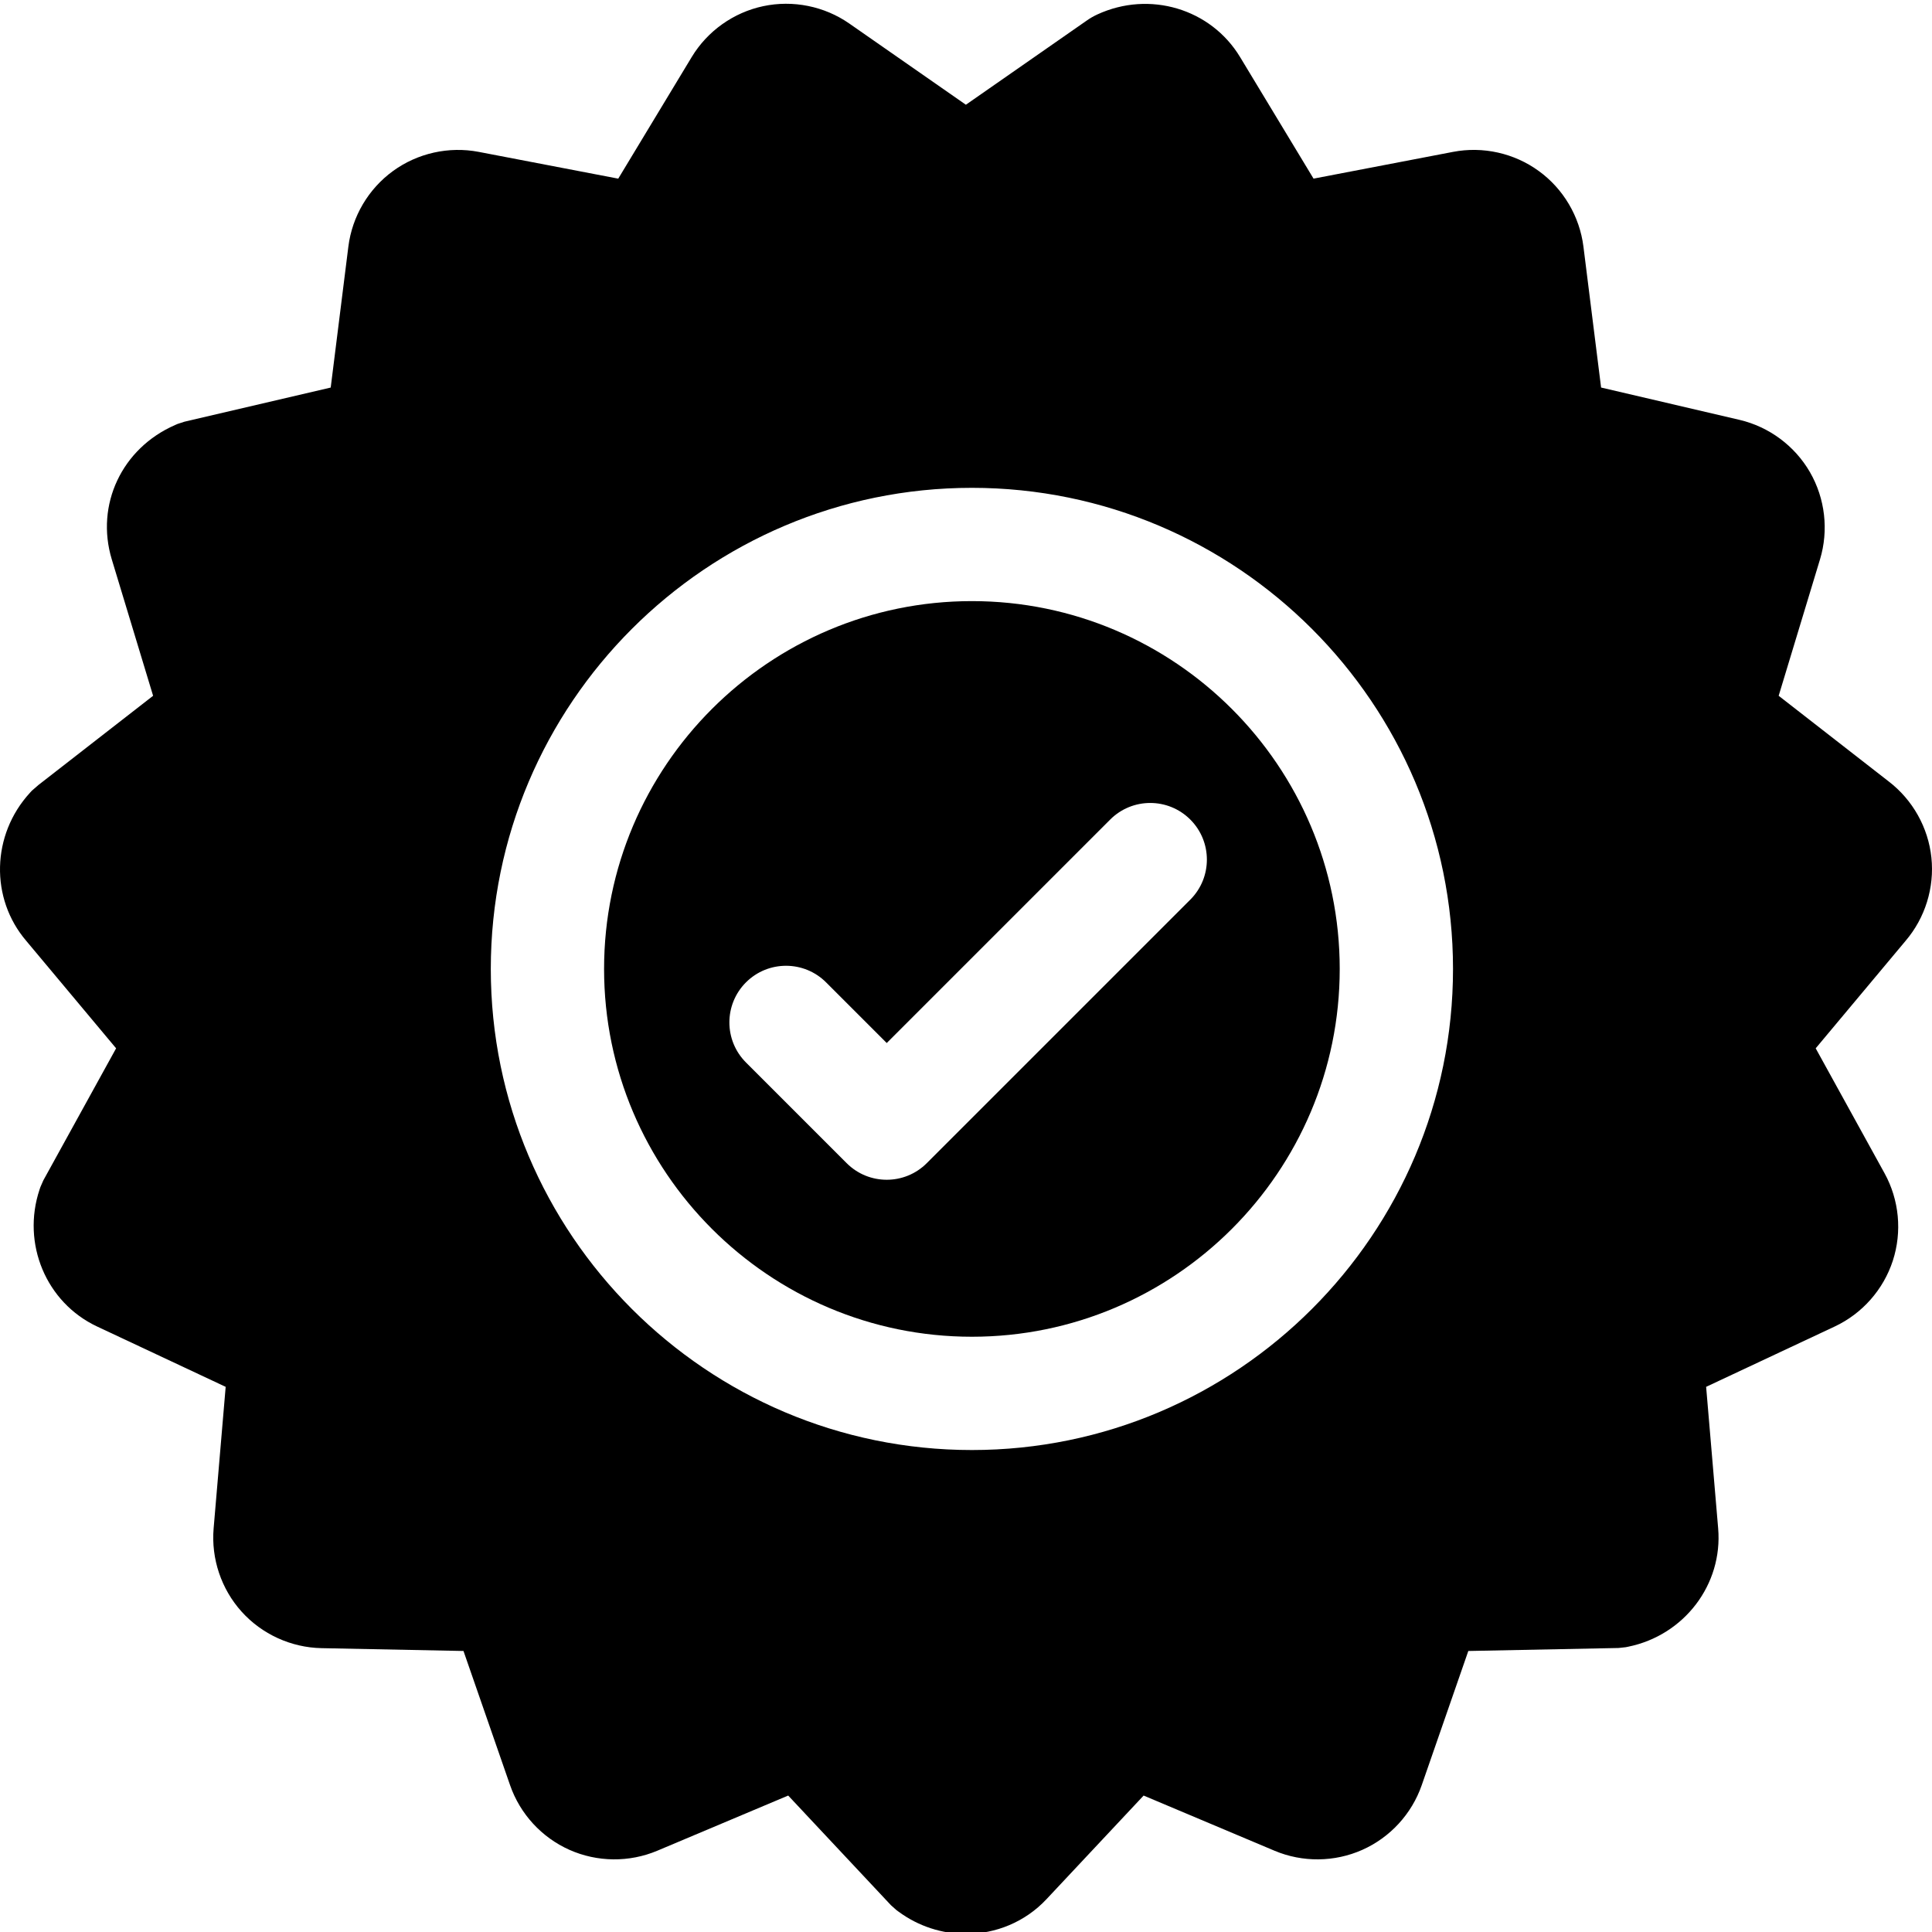 <?xml version="1.0" encoding="UTF-8"?> <svg xmlns="http://www.w3.org/2000/svg" height="511pt" version="1.1" viewBox="0 0 511.998 511" width="511pt"><g id="surface1"><path d="M 511.84 226.781 L 511.84 226.777 C 511.004 218.801 506.871 211.449 500.504 206.578 L 471.363 183.891 L 482.316 147.75 C 484.652 140.039 483.684 131.613 479.656 124.629 C 475.625 117.648 468.812 112.598 460.965 110.762 L 424.305 102.203 L 419.625 64.852 C 418.621 56.852 414.309 49.547 407.793 44.82 C 401.27 40.074 392.984 38.227 385.074 39.75 L 348.102 46.84 L 328.629 14.617 C 320.879 1.793 304.605 -3.051 290.785 3.34 C 289.812 3.789 288.875 4.328 288.059 4.906 L 255.969 27.258 L 225.074 5.738 C 218.461 1.137 210.152 -0.539 202.27 1.133 C 194.387 2.805 187.473 7.727 183.305 14.625 L 163.84 46.844 L 126.863 39.75 C 118.945 38.234 110.668 40.082 104.156 44.816 C 97.633 49.555 93.32 56.859 92.32 64.852 L 87.641 102.207 L 48.867 111.258 L 47.047 111.852 L 46.375 112.145 C 32.289 118.305 25.242 133.281 29.625 147.75 L 40.574 183.891 L 10.184 207.531 L 8.422 209.062 L 7.926 209.605 C -2.273 220.746 -2.672 237.598 6.977 248.863 L 30.77 277.316 L 11.484 312.312 L 10.715 314.062 L 10.492 314.715 C 5.684 329.086 12.234 344.703 25.727 351.035 L 59.805 367.027 L 56.613 404.535 C 55.93 412.57 58.633 420.613 64.023 426.598 C 69.414 432.586 77.129 436.113 85.191 436.277 L 122.828 437.027 L 135.172 472.586 C 137.812 480.203 143.551 486.453 150.91 489.727 C 158.27 493.004 166.75 493.09 174.188 489.961 L 208.879 475.34 L 236.109 504.398 L 237.535 505.668 L 238.086 506.078 C 243.465 510.051 249.75 511.996 255.977 511.996 C 263.855 511.996 271.637 508.879 277.328 502.805 L 303.07 475.34 L 337.766 489.965 C 345.188 493.09 353.664 493.004 361.023 489.73 C 368.391 486.453 374.129 480.203 376.77 472.59 L 389.117 437.027 L 428.93 436.234 L 430.82 436.027 L 431.5 435.891 C 446.344 432.863 456.59 419.383 455.328 404.539 L 452.141 367.027 L 486.223 351.035 C 493.516 347.613 499.129 341.254 501.621 333.586 C 504.109 325.922 503.309 317.477 499.418 310.418 L 481.176 277.316 L 504.973 248.863 C 510.172 242.789 512.676 234.75 511.84 226.781 Z M 257.562 383.773 C 187.262 383.773 130.066 326.578 130.066 256.277 C 130.066 185.973 187.262 128.781 257.562 128.781 C 327.867 128.781 385.062 185.973 385.062 256.277 C 385.062 326.578 327.863 383.773 257.562 383.773 Z M 257.562 383.773 " style=" stroke:none;fill-rule:nonzero;fill:rgb(0%,0%,0%);fill-opacity:1;"></path><path d="M 257.562 158.801 C 203.816 158.801 160.086 202.527 160.086 256.277 C 160.086 310.023 203.816 353.75 257.562 353.75 C 311.312 353.75 355.039 310.023 355.039 256.277 C 355.039 202.527 311.312 158.801 257.562 158.801 Z M 315.438 237.918 L 245.602 307.75 C 242.672 310.684 238.832 312.148 234.988 312.148 C 231.148 312.148 227.305 310.684 224.375 307.75 L 197.691 281.066 C 191.828 275.203 191.828 265.699 197.691 259.836 C 203.551 253.977 213.055 253.977 218.918 259.836 L 234.992 275.91 L 294.211 216.691 C 300.07 210.828 309.578 210.828 315.438 216.691 C 321.301 222.551 321.301 232.055 315.438 237.918 Z M 315.438 237.918 " style=" stroke:none;fill-rule:nonzero;fill:rgb(0%,0%,0%);fill-opacity:1;"></path></g></svg> 